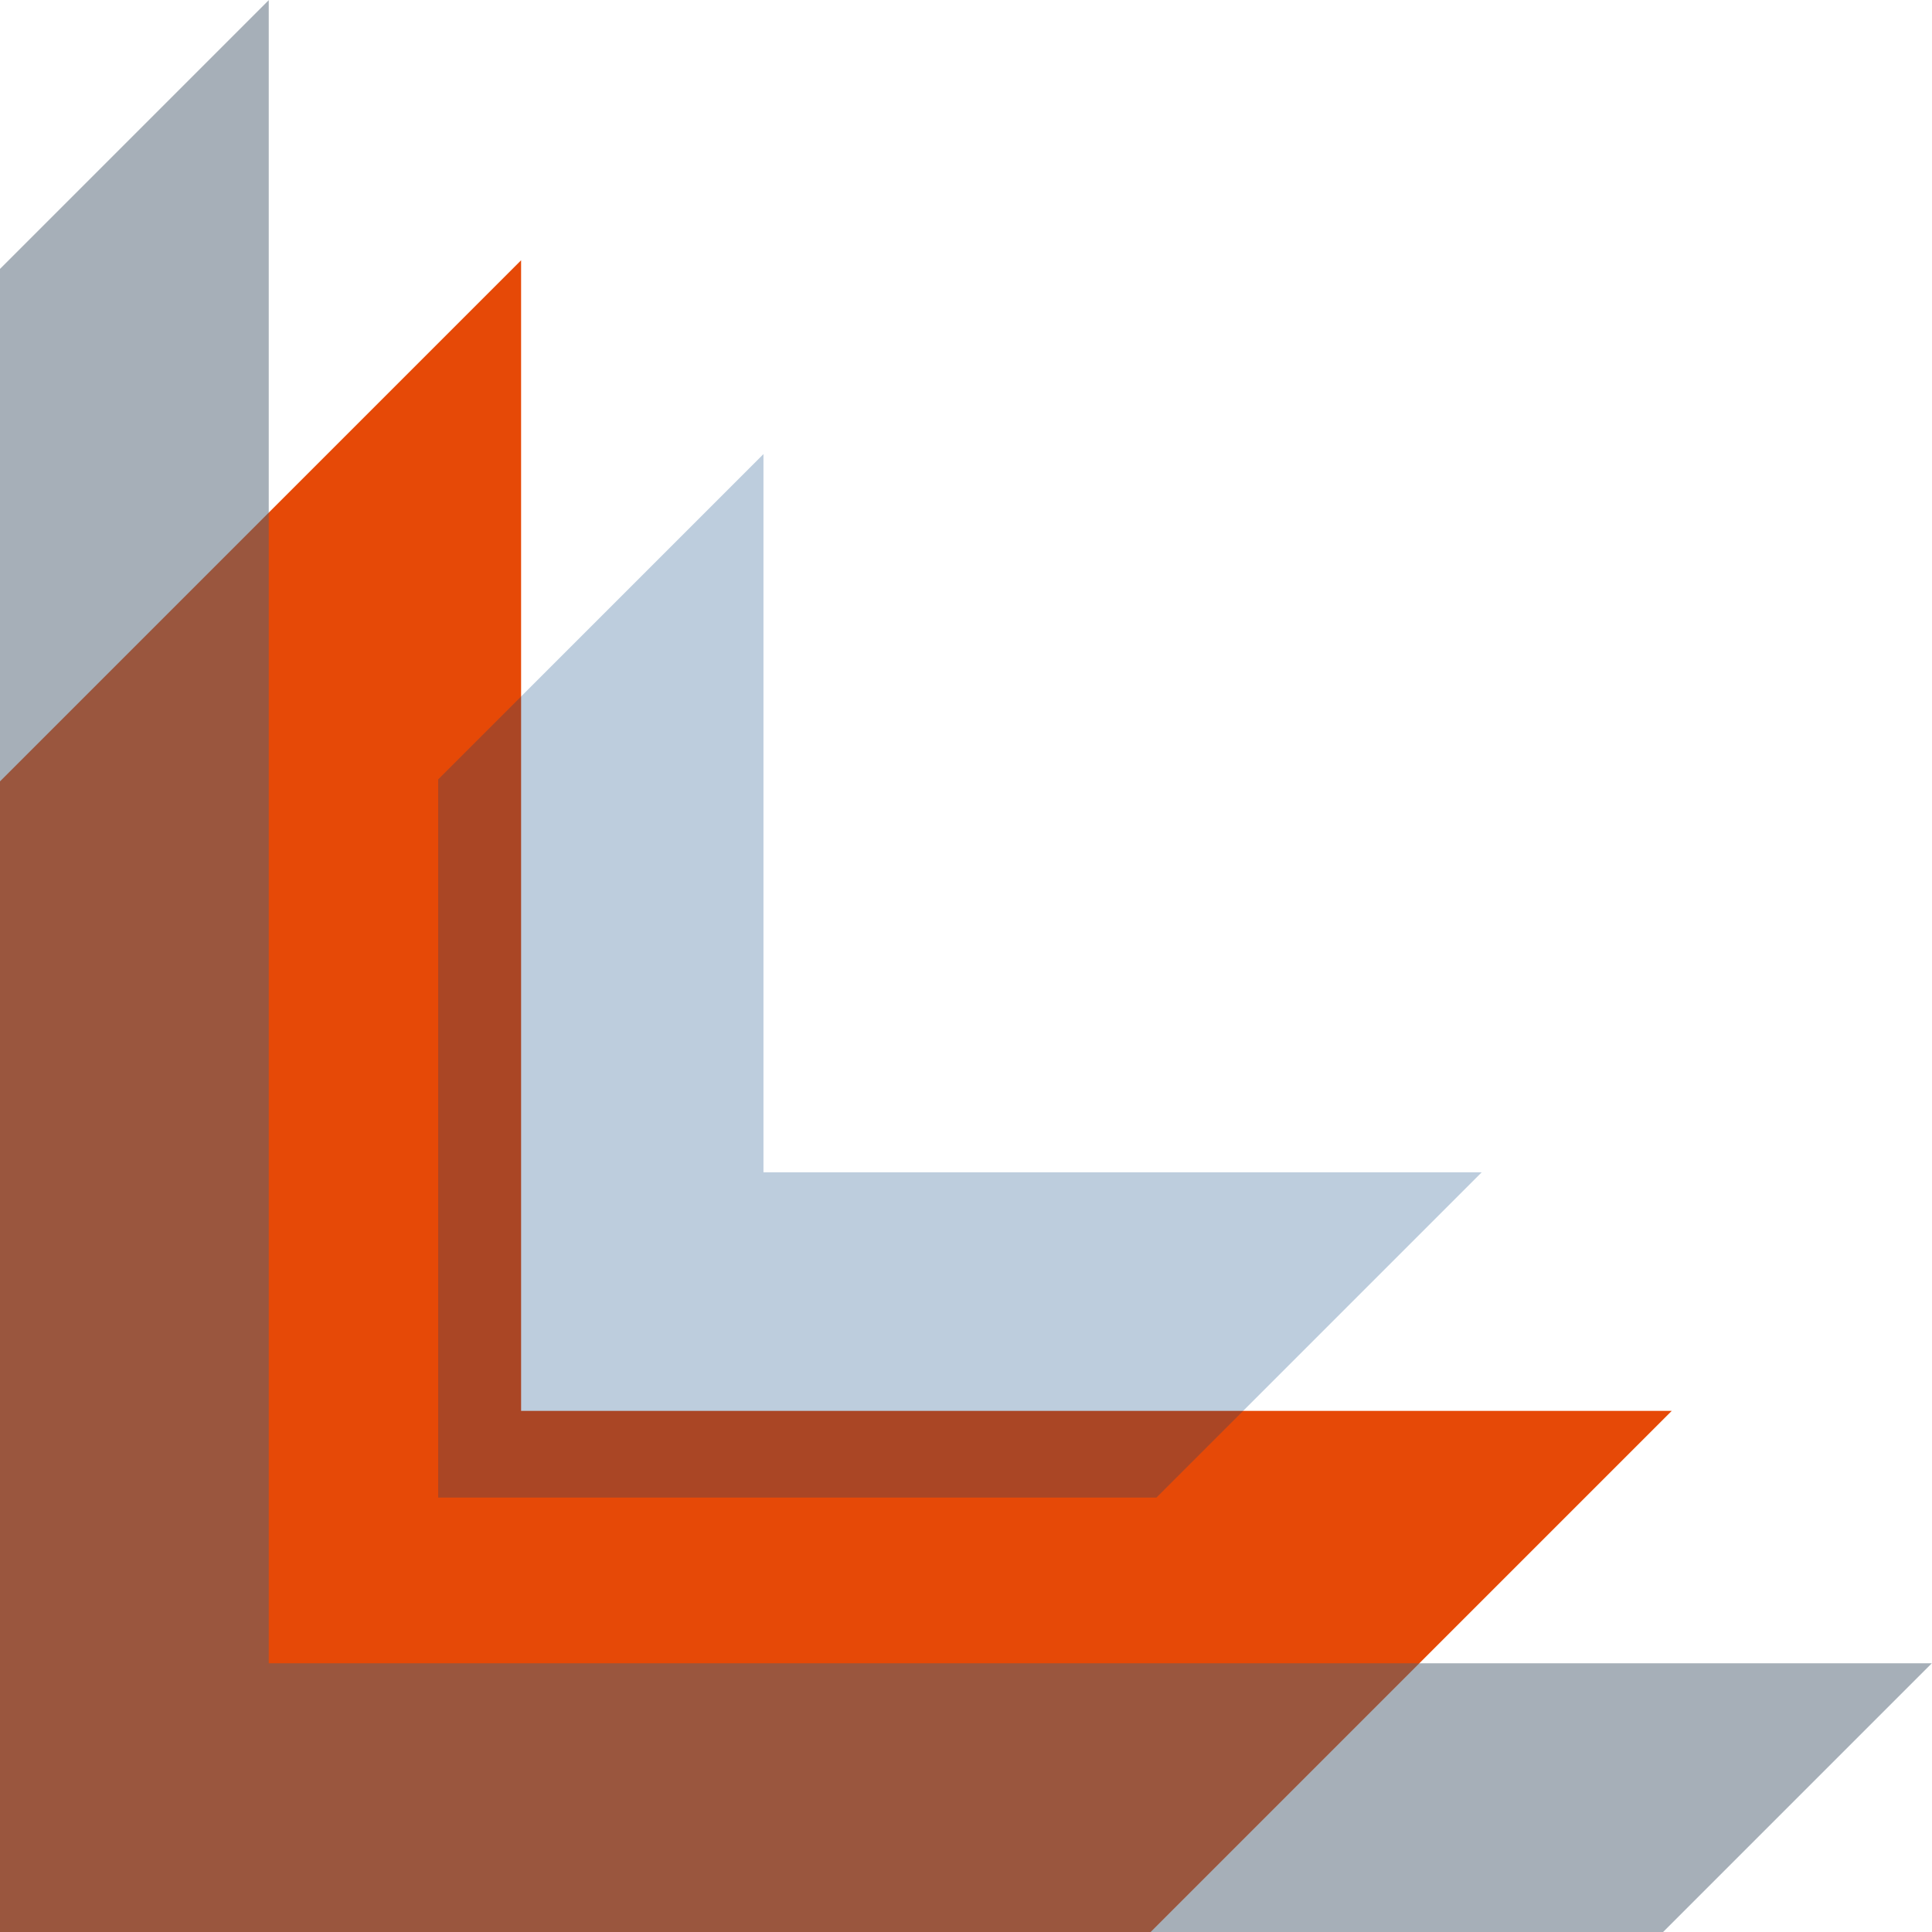 <?xml version="1.0" encoding="UTF-8" standalone="no"?><svg xmlns="http://www.w3.org/2000/svg" xmlns:xlink="http://www.w3.org/1999/xlink" fill="#000000" height="383.1" preserveAspectRatio="xMidYMid meet" version="1" viewBox="0.0 116.9 383.1 383.1" width="383.1" zoomAndPan="magnify"><g clip-rule="evenodd" fill-rule="evenodd"><g id="change1_1"><path d="M0 500L0 271.84 103.33 168.51 103.33 396.67 331.49 396.67 228.16 500z" fill="#e64907"/></g><g id="change2_1"><path d="M0 500L0 170.22 53.29 116.93 53.29 446.71 383.07 446.71 329.78 500z" fill="#526374" opacity="0.51"/></g><g id="change3_1"><path d="M86.89 413.86L86.89 271.44 151.39 206.94 151.39 349.36 293.81 349.36 229.31 413.86z" fill="#003f7c" opacity="0.26"/></g></g></svg>